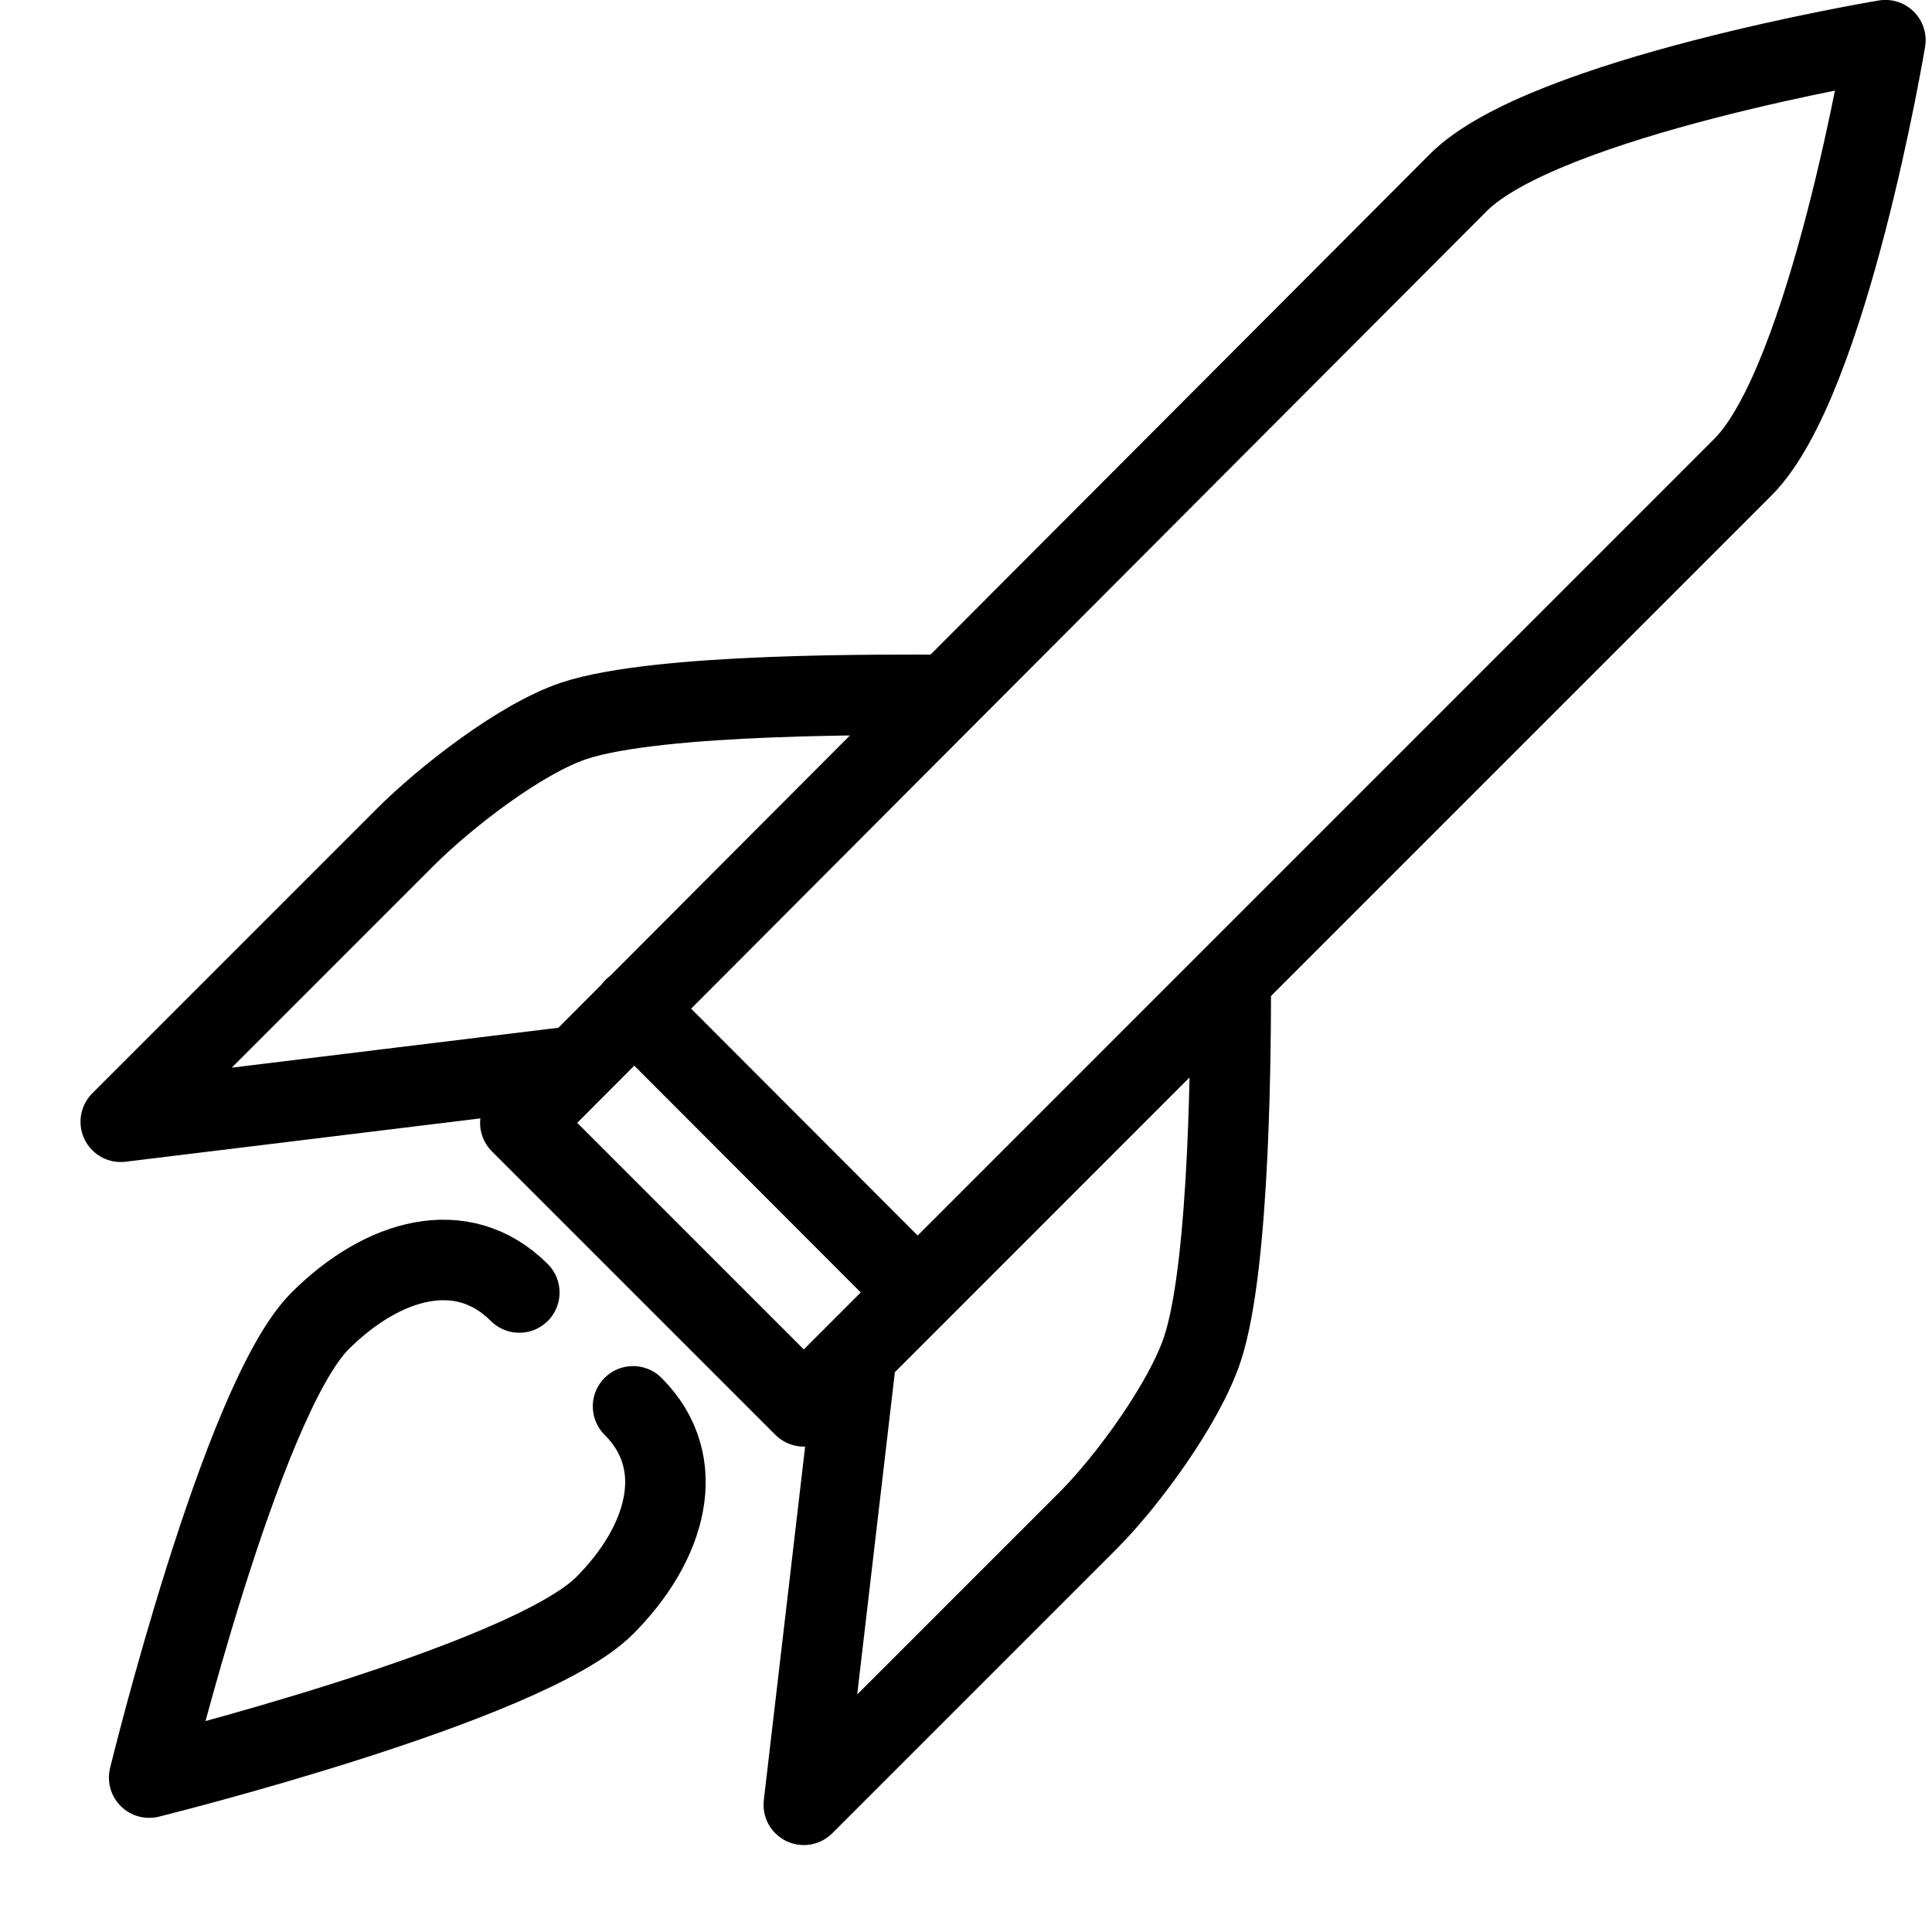 <svg xmlns="http://www.w3.org/2000/svg" width="24" height="24" viewBox="0 0 24 24"><g stroke="#000" stroke-linecap="round" stroke-linejoin="round" stroke-miterlimit="10" fill="none"><path d="M6.464 13.949s10.945-10.975 11.653-11.682c1.06-1.061 5.304-1.768 5.304-1.768s-.707 4.242-1.769 5.303c-1.414 1.415-11.667 11.668-11.667 11.668l-3.521-3.521zM7.875 12.526l3.525 3.53M15.289 12.168c0 .707 0 3.534-.354 4.595-.224.672-.93 1.637-1.415 2.122l-3.535 3.535.655-5.605M11.753 8.632c-.706 0-3.565-.03-4.625.323-.672.225-1.608.96-2.093 1.444l-3.535 3.536 5.641-.689M7.864 17.47c.708.707.413 1.709-.354 2.476-.976.976-5.657 2.136-5.657 2.136s1.146-4.695 2.122-5.672c.777-.776 1.769-1.061 2.476-.354"/></g></svg>